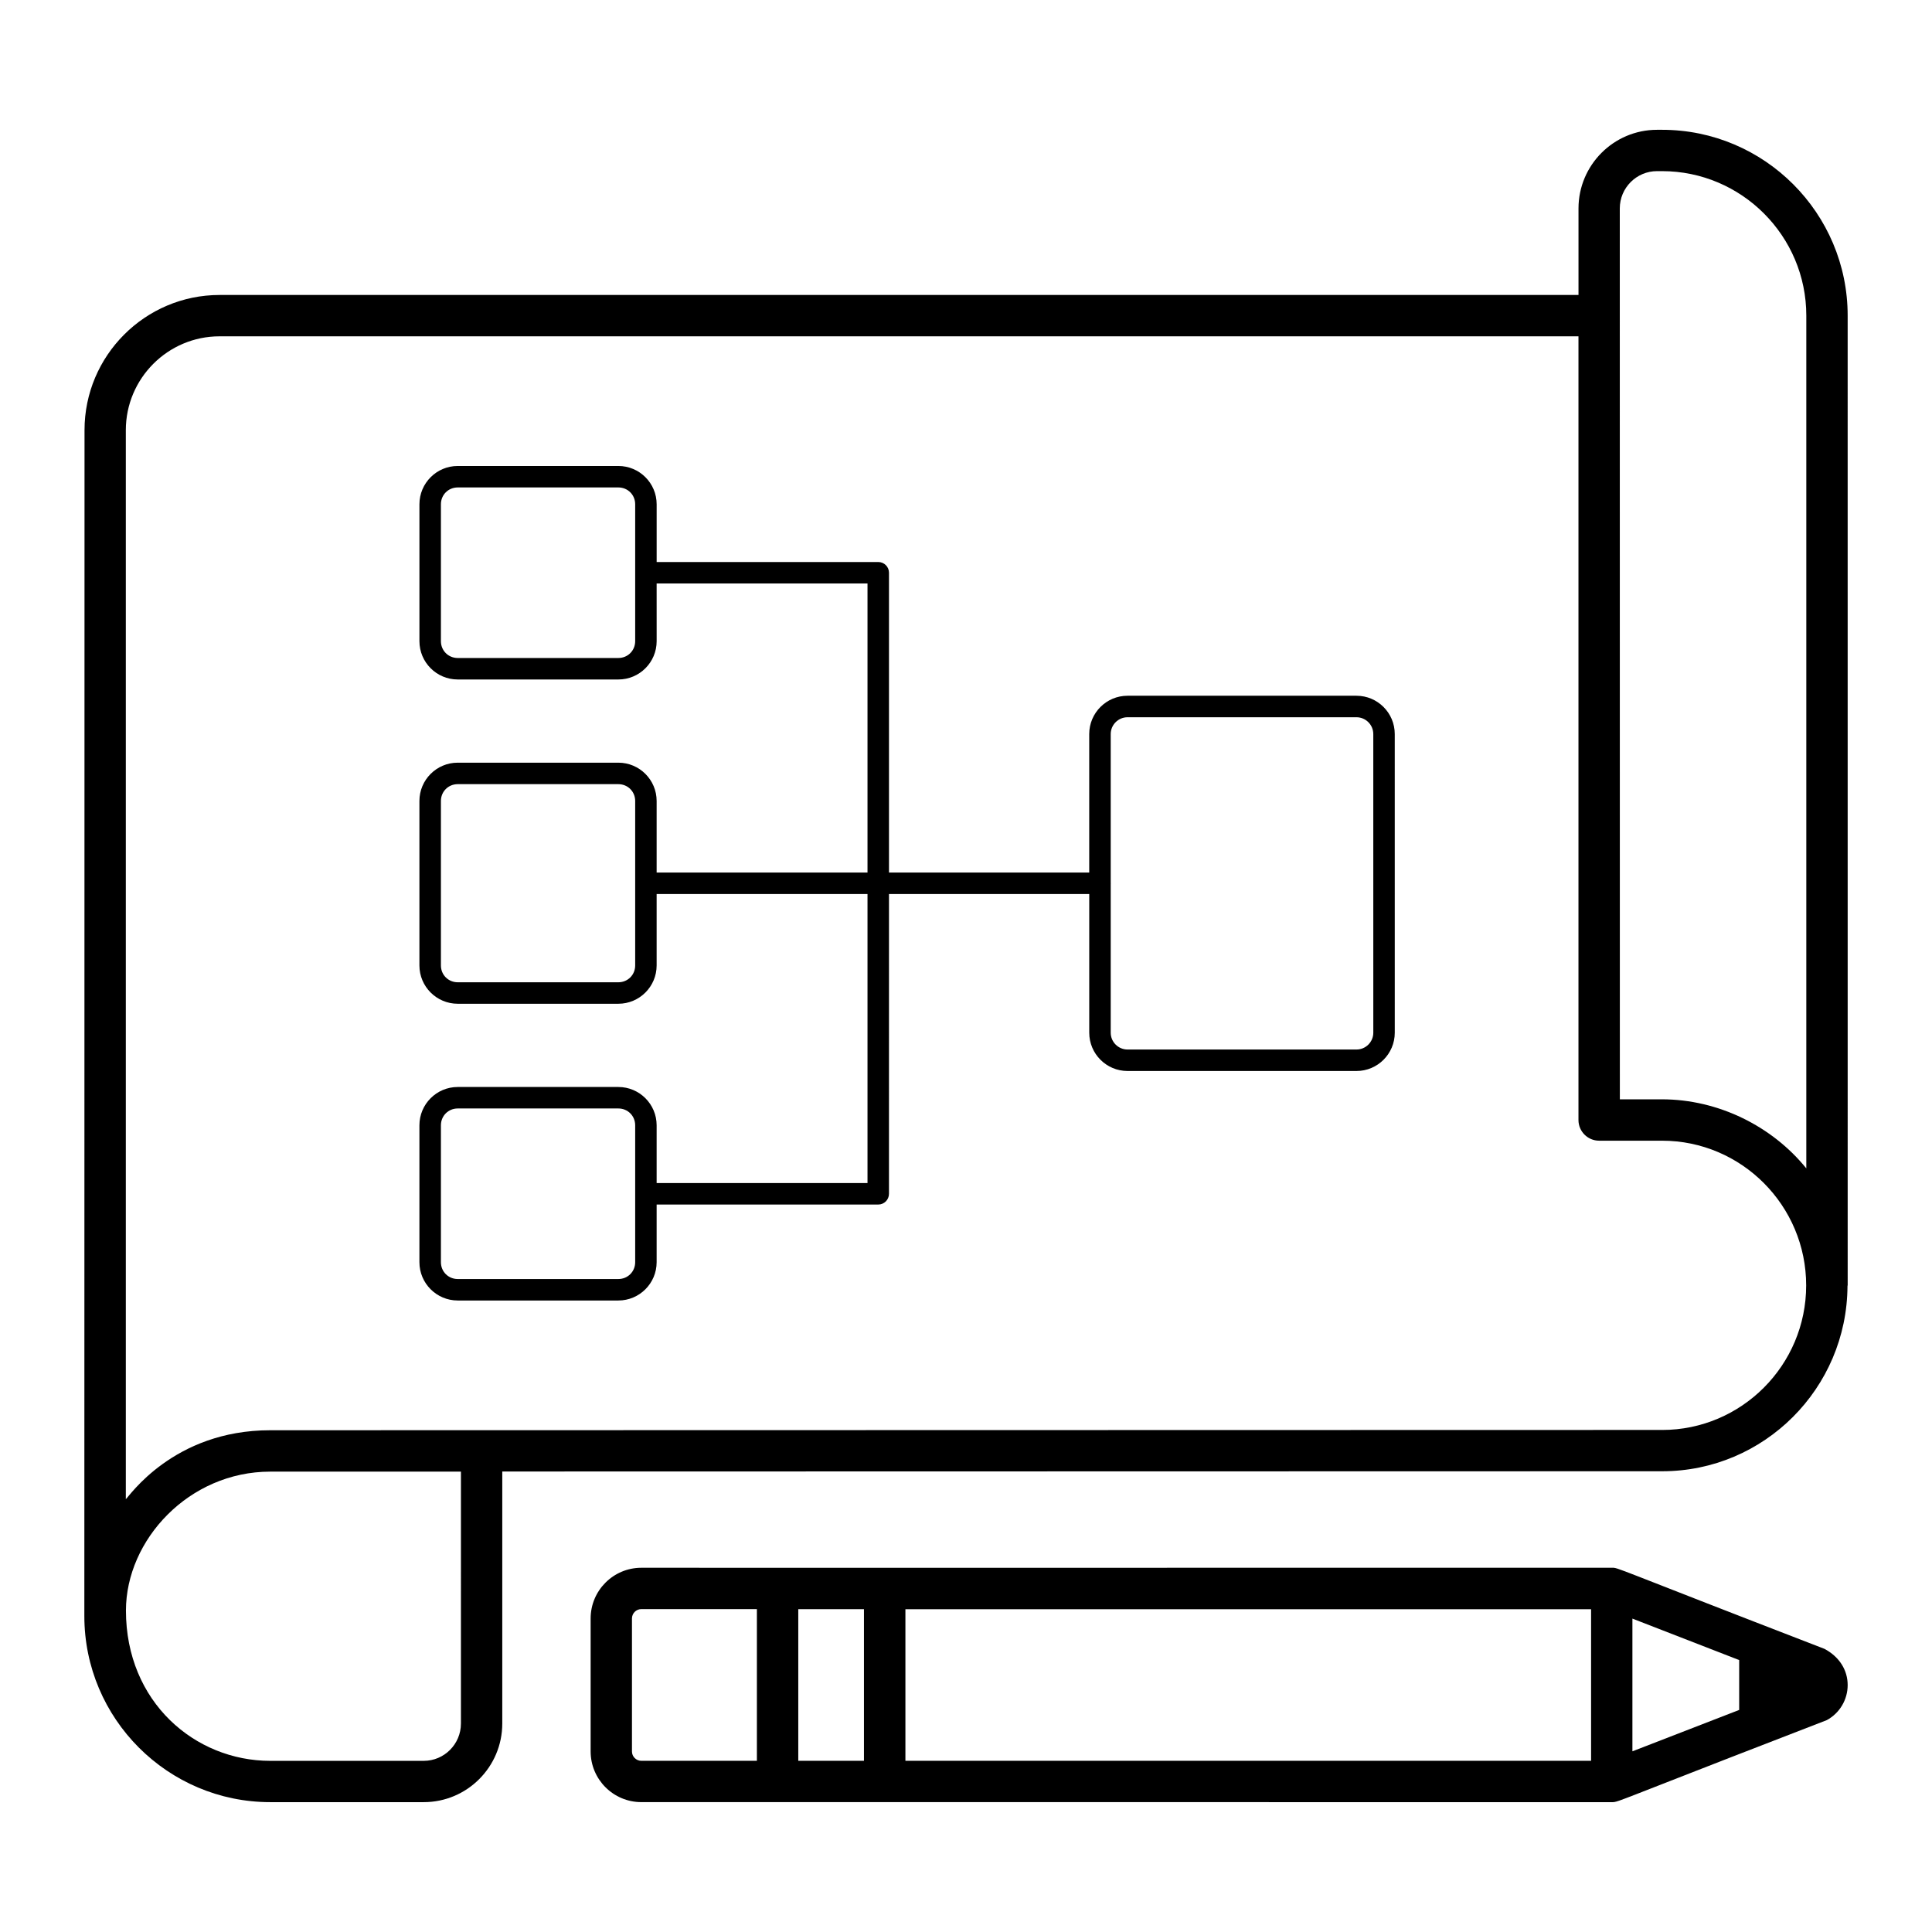<?xml version="1.0" encoding="UTF-8"?>
<!-- Uploaded to: SVG Repo, www.svgrepo.com, Generator: SVG Repo Mixer Tools -->
<svg fill="#000000" width="800px" height="800px" version="1.1" viewBox="144 144 512 512" xmlns="http://www.w3.org/2000/svg">
 <g>
  <path d="m627.49 580.96c-57.129-22.051-54.477-21.492-56.359-21.492-145.37 0.031-258.43 0.008-257.18 0.008-7.402 0-13.426 6.023-13.426 13.434v35.246c0 7.402 6.023 13.426 13.426 13.426 47.391-0.008 11.961-0.012 257.18 0.008 0.547 0 0.754 0.027 2.094-0.438 0.02-0.008 0.035-0.012 0.055-0.02 3.379-1.184 13.945-5.492 54.832-21.277 3.414-1.844 5.539-5.41 5.539-9.297s-2.117-7.449-6.16-9.598zm-61.836 29.664h-181.71v-40.16h181.71zm-221.07 0.008h-30.633c-1.363 0-2.473-1.113-2.473-2.473v-35.246c0-1.367 1.113-2.481 2.473-2.481h30.633zm10.969-40.18h17.406v40.172h-17.406zm249.35 26.699-28.297 10.965v-35.168l28.297 10.988z"/>
  <path d="m633.65 227.64c0-27.152-22.07-49.242-49.191-49.242h-1.328c-11.48 0-20.812 9.348-20.812 20.836v22.938h-360.13c-19.73 0-35.789 16.07-35.789 35.824 0.004 1-0.047 313.4-0.047 314.28 0 27.188 22.105 49.312 49.27 49.312h40.672c11.48 0 20.812-9.348 20.812-20.836v-66.789l307.38-0.066c27.008 0 48.988-21.965 49.117-49.086 0.008-0.078 0.051-0.148 0.051-0.234zm-367.5 373.12c0 5.449-4.422 9.883-9.863 9.883h-40.668c-19.922 0-38.242-15.551-38.242-39.836 0-18.719 16.699-36.809 38.242-36.809h50.535zm318.33-77.809-368.88 0.078c-25.707 0-37.492 17.727-38.254 18.27v-283.3c0-13.711 11.137-24.871 24.836-24.871h360.13v207.69c0 3.023 2.453 5.477 5.477 5.477h16.664c21.082 0 38.203 17.215 38.203 38.363-0.004 21.117-17.129 38.297-38.18 38.297zm38.211-69.316c-8.988-11.109-23.23-18.305-38.289-18.305h-11.125v-0.047-2.094-0.336 0.188-1.684-2.512c0-16.574-0.004-71.215-0.016-229.61 0-5.449 4.422-9.883 9.863-9.883h1.328c21.086 0.004 38.238 17.18 38.238 38.293z"/>
  <path d="m503.48 328.38h-60.676c-5.598 0-10.148 4.551-10.148 10.148v36.707h-53.066v-79.453c0-1.574-1.27-2.844-2.844-2.844h-58.727v-15.301c0-5.598-4.551-10.148-10.148-10.148h-42.57c-5.598 0-10.148 4.551-10.148 10.148v36.285c0 5.598 4.551 10.148 10.148 10.148h42.57c5.598 0 10.148-4.551 10.148-10.148l-0.004-15.297h55.883v76.609h-55.883v-18.969c0-5.598-4.551-10.148-10.148-10.148h-42.57c-5.598 0-10.148 4.551-10.148 10.148v43.59c0 5.598 4.551 10.148 10.148 10.148h42.57c5.598 0 10.148-4.551 10.148-10.148v-18.93h55.883v76.602h-55.883v-15.316c0-5.598-4.551-10.148-10.148-10.148h-42.57c-5.598 0-10.148 4.551-10.148 10.148v36.285c0 5.598 4.551 10.148 10.148 10.148h42.57c5.598 0 10.148-4.551 10.148-10.148v-15.281h58.727c1.574 0 2.844-1.27 2.844-2.844l0.004-79.445h53.07v36.75c0 5.598 4.551 10.148 10.148 10.148h60.672c5.598 0 10.148-4.551 10.148-10.148l-0.004-79.148c0-5.598-4.547-10.148-10.145-10.148zm-191.15-14.461c0 2.496-1.961 4.457-4.457 4.457h-42.57c-2.496 0-4.457-1.961-4.457-4.457v-36.285c0-2.496 1.961-4.457 4.457-4.457h42.57c2.496 0 4.457 1.961 4.457 4.457zm0 85.938c0 2.496-1.961 4.457-4.457 4.457h-42.57c-2.496 0-4.457-1.961-4.457-4.457v-43.59c0-2.496 1.961-4.457 4.457-4.457h42.57c2.496 0 4.457 1.961 4.457 4.457zm0 78.641c0 2.496-1.961 4.457-4.457 4.457h-42.57c-2.496 0-4.457-1.961-4.457-4.457v-36.285c0-2.496 1.961-4.457 4.457-4.457h42.57c2.496 0 4.457 1.961 4.457 4.457zm195.61-60.82c0 2.453-2.004 4.457-4.457 4.457h-60.676c-2.453 0-4.457-2.004-4.457-4.457v-39.488c0-0.039 0.02-0.07 0.02-0.105 0-0.039-0.02-0.07-0.02-0.105v-39.445c0-2.453 2.004-4.457 4.457-4.457h60.672c2.453 0 4.457 2.004 4.457 4.457z"/>
 </g>
</svg>